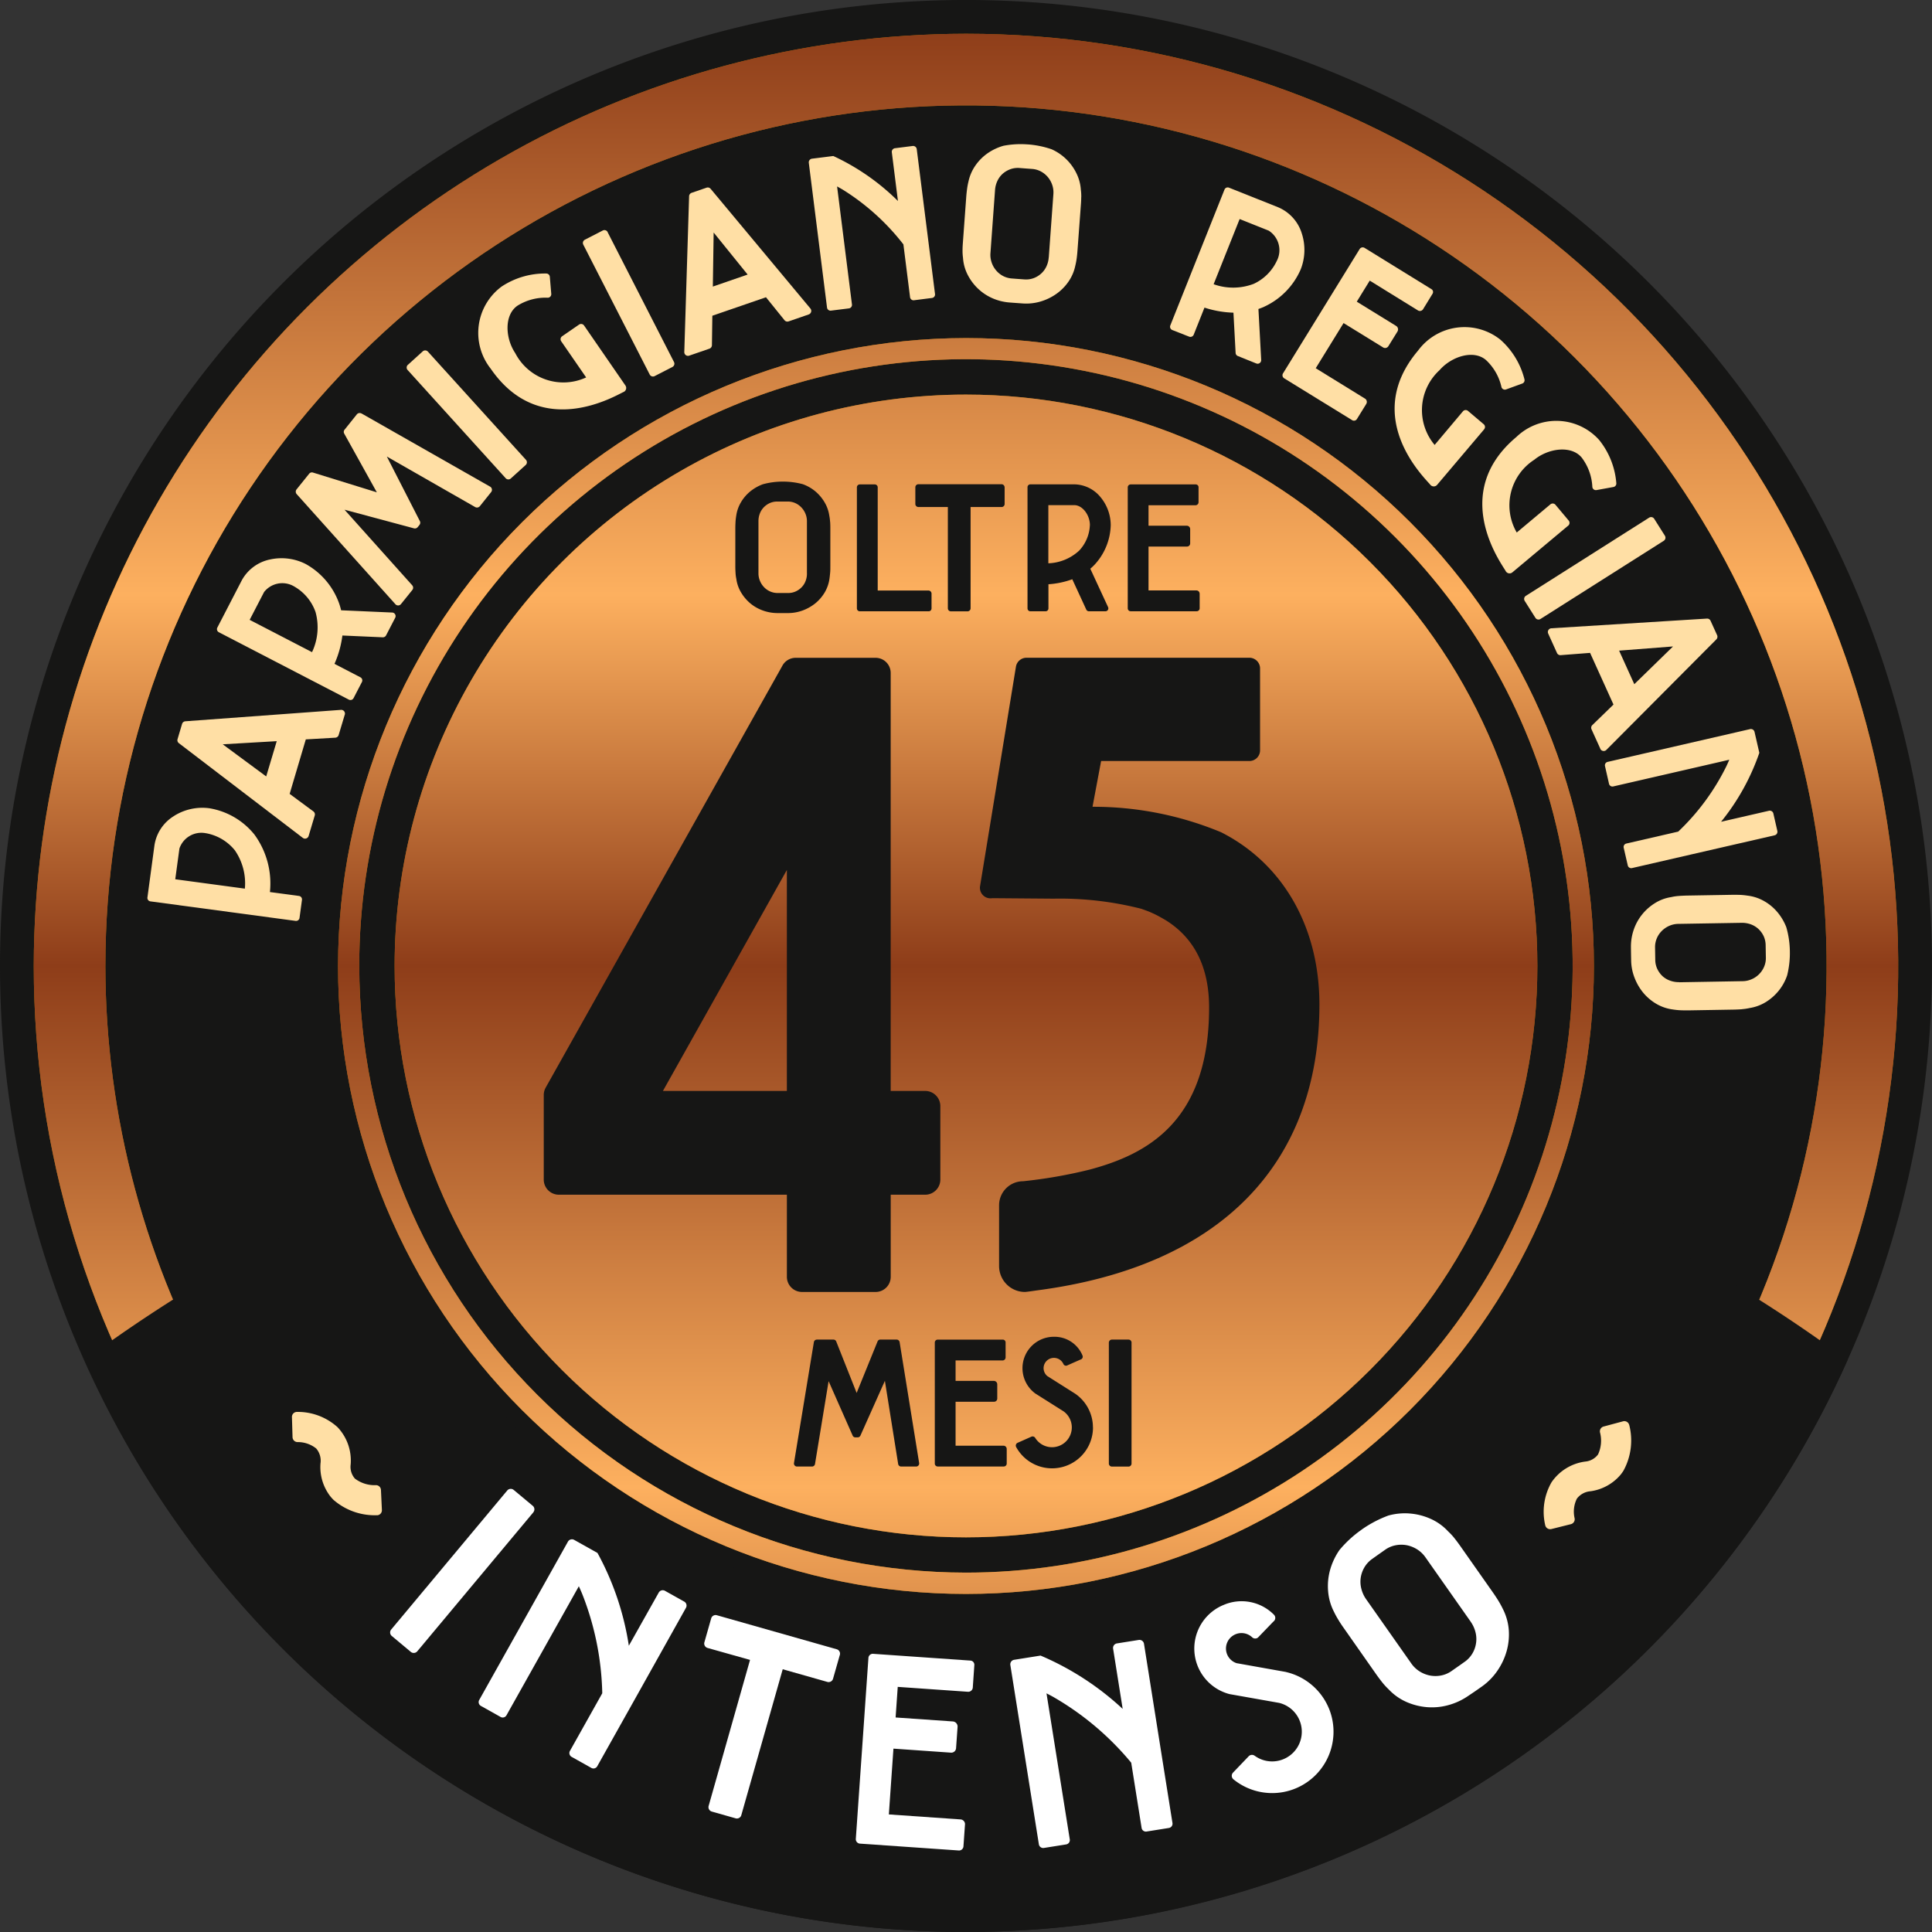 <?xml version="1.0" encoding="utf-8"?>
<svg id="Raggruppa_96" data-name="Raggruppa 96" xmlns="http://www.w3.org/2000/svg" xmlns:xlink="http://www.w3.org/1999/xlink" width="126.266" height="126.266" viewBox="0 0 126.266 126.266">
  <rect x="0" y="0" width="126.266" height="126.266" fill="#333333" stroke="none"/>
  <defs>
    <clipPath id="clip-path">
      <rect id="Rettangolo_44" data-name="Rettangolo 44" width="126.266" height="126.266" fill="none"/>
    </clipPath>
    <clipPath id="clip-path-2">
      <rect id="Rettangolo_38" data-name="Rettangolo 38" width="126.265" height="126.265" fill="none"/>
    </clipPath>
    <clipPath id="clip-path-3">
      <path id="Tracciato_304" data-name="Tracciato 304" d="M25.111,62.453A37.342,37.342,0,1,0,62.453,25.11,37.342,37.342,0,0,0,25.111,62.453m-2.312,0A39.652,39.652,0,1,1,62.453,102.1,39.7,39.7,0,0,1,22.8,62.454m-1.387,0a41.039,41.039,0,1,0,41.04-41.039,41.085,41.085,0,0,0-41.04,41.039m-15.205,0A56.246,56.246,0,1,1,62.453,118.7,56.31,56.31,0,0,1,6.207,62.453m-4.68,0A60.926,60.926,0,1,0,62.453,1.527,61,61,0,0,0,1.527,62.453" transform="translate(-1.527 -1.527)" fill="none"/>
    </clipPath>
    <linearGradient id="linear-gradient" x1="-0.018" y1="1.018" x2="-0.006" y2="1.018" gradientUnits="objectBoundingBox">
      <stop offset="0" stop-color="#a76d01"/>
      <stop offset="0.067" stop-color="#bf8c27"/>
      <stop offset="0.249" stop-color="#ffde8d"/>
      <stop offset="0.509" stop-color="#a76d01"/>
      <stop offset="0.576" stop-color="#bf8c27"/>
      <stop offset="0.758" stop-color="#ffde8d"/>
      <stop offset="1" stop-color="#a76d01"/>
    </linearGradient>
    <linearGradient id="linear-gradient-2" x1="0.5" y1="1" x2="0.5" gradientUnits="objectBoundingBox">
      <stop offset="0" stop-color="#8e3d19"/>
      <stop offset="0.222" stop-color="#fdb05f"/>
      <stop offset="0.5" stop-color="#8e3d19"/>
      <stop offset="0.698" stop-color="#fdb05f"/>
      <stop offset="1" stop-color="#8e3d19"/>
    </linearGradient>
    <clipPath id="clip-path-7">
      <rect id="Rettangolo_42" data-name="Rettangolo 42" width="50.693" height="41.447" fill="none"/>
    </clipPath>
  </defs>
  <g id="Raggruppa_95" data-name="Raggruppa 95" clip-path="url(#clip-path)">
    <g id="Raggruppa_83" data-name="Raggruppa 83" transform="translate(0 0)">
      <g id="Raggruppa_82" data-name="Raggruppa 82" clip-path="url(#clip-path-2)">
        <path id="Tracciato_303" data-name="Tracciato 303" d="M63.133,126.265a63.133,63.133,0,1,1,63.133-63.133,63.2,63.2,0,0,1-63.133,63.133" transform="translate(0 0)" fill="#161615"/>
      </g>
    </g>
    <g id="Raggruppa_85" data-name="Raggruppa 85" transform="translate(2.206 2.206)">
      <g id="Raggruppa_84" data-name="Raggruppa 84" clip-path="url(#clip-path-3)">
        <rect id="Rettangolo_39" data-name="Rettangolo 39" width="121.853" height="121.853" transform="translate(0 0)" fill="url(#linear-gradient)"/>
      </g>
    </g>
    <g id="Raggruppa_87" data-name="Raggruppa 87" transform="translate(0 0)">
      <g id="Raggruppa_86" data-name="Raggruppa 86" clip-path="url(#clip-path-2)">
        <path id="Tracciato_305" data-name="Tracciato 305" d="M8.43,37.055a3.476,3.476,0,0,1,2.271-.49,4.778,4.778,0,0,1,2.964,1.727,5.414,5.414,0,0,1,1.009,3.752l1.893.254a.229.229,0,0,1,.2.266l-.157,1.16a.228.228,0,0,1-.256.205L6.859,42.653a.228.228,0,0,1-.189-.267l.458-3.4a2.721,2.721,0,0,1,1.3-1.926M10.5,38.2H10.49A1.514,1.514,0,0,0,8.759,39.2l-.272,2.008,4.549.613a3.793,3.793,0,0,0-.655-2.506A3.139,3.139,0,0,0,10.5,38.2" transform="translate(2.967 16.256)" fill="#ffdfa5"/>
        <path id="Tracciato_306" data-name="Tracciato 306" d="M18.964,32.419l-.4,1.334a.244.244,0,0,1-.221.175l-1.926.111L15.361,37.6l1.552,1.147a.242.242,0,0,1,.088.266l-.4,1.338a.243.243,0,0,1-.381.124l-8.1-6.19a.24.24,0,0,1-.085-.263l.295-.994a.245.245,0,0,1,.217-.173l10.168-.746a.245.245,0,0,1,.251.314m-4.449,1.732-3.53.205,2.842,2.1Z" transform="translate(3.569 14.284)" fill="#ffdfa5"/>
        <path id="Tracciato_307" data-name="Tracciato 307" d="M17.818,28.261c.042.127.079.257.11.389l3.333.147a.234.234,0,0,1,.2.345l-.592,1.143a.235.235,0,0,1-.218.131l-2.64-.117a6.607,6.607,0,0,1-.517,1.852l1.695.879a.229.229,0,0,1,.094.316l-.538,1.037a.228.228,0,0,1-.311.107l-8.5-4.407a.226.226,0,0,1-.09-.314L11.432,26.7a2.73,2.73,0,0,1,1.877-1.376,3.48,3.48,0,0,1,2.3.3,4.775,4.775,0,0,1,2.206,2.628M14.872,27.1l-.01-.006a1.515,1.515,0,0,0-1.969.363l-.942,1.818,4.076,2.112a3.782,3.782,0,0,0,.23-2.62A3.105,3.105,0,0,0,14.872,27.1" transform="translate(4.366 11.235)" fill="#ffdfa5"/>
        <path id="Tracciato_308" data-name="Tracciato 308" d="M17.677,18.712l8.4,4.781a.238.238,0,0,1,.068.358l-.737.92a.243.243,0,0,1-.308.056l-5.771-3.3,2.157,4.216a.231.231,0,0,1-.025.253l-.116.144a.235.235,0,0,1-.241.079l-4.54-1.217,4.421,4.937a.235.235,0,0,1,.009.309l-.741.92a.238.238,0,0,1-.364.01l-6.456-7.2a.242.242,0,0,1,0-.311l.818-1.016a.23.23,0,0,1,.25-.078l4.174,1.292-2.13-3.836a.224.224,0,0,1,.023-.259l.8-1a.239.239,0,0,1,.3-.058" transform="translate(5.953 8.311)" fill="#ffdfa5"/>
        <path id="Tracciato_309" data-name="Tracciato 309" d="M19.781,15.928,26.19,23a.239.239,0,0,1-.016.337l-.974.881a.236.236,0,0,1-.335-.016L18.456,17.13a.237.237,0,0,1,.016-.338l.972-.881a.238.238,0,0,1,.337.017" transform="translate(8.184 7.052)" fill="#ffdfa5"/>
        <path id="Tracciato_310" data-name="Tracciato 310" d="M28.545,15.771l2.7,3.916a.287.287,0,0,1-.121.428c-.474.2-5.4,3.235-8.678-1.519a3.767,3.767,0,0,1,.712-5.374,5.151,5.151,0,0,1,2.92-.851.234.234,0,0,1,.228.217L26.4,13.7a.233.233,0,0,1-.221.254,3.461,3.461,0,0,0-1.987.52c-.874.6-.809,2.11-.146,3.1a3.541,3.541,0,0,0,4.634,1.589L27.05,16.8a.235.235,0,0,1,.059-.327l1.108-.764a.238.238,0,0,1,.328.061" transform="translate(9.628 5.504)" fill="#ffdfa5"/>
        <path id="Tracciato_311" data-name="Tracciato 311" d="M27.981,10.54l4.339,8.489a.24.24,0,0,1-.1.321l-1.166.6a.24.24,0,0,1-.322-.105l-4.341-8.489a.241.241,0,0,1,.105-.321l1.166-.6a.239.239,0,0,1,.322.1" transform="translate(11.729 4.631)" fill="#ffdfa5"/>
        <path id="Tracciato_312" data-name="Tracciato 312" d="M39.085,16.777l-1.315.454a.243.243,0,0,1-.27-.077l-1.211-1.5-3.505,1.208-.027,1.926a.246.246,0,0,1-.166.228l-1.318.454a.242.242,0,0,1-.322-.238l.314-10.178a.245.245,0,0,1,.163-.224l.978-.337a.242.242,0,0,1,.267.075l6.52,7.821a.244.244,0,0,1-.107.386m-6.271-1.819,2.276-.785-2.221-2.747-.053,3.531Z" transform="translate(13.771 3.773)" fill="#ffdfa5"/>
        <path id="Tracciato_313" data-name="Tracciato 313" d="M44.342,12.39h0l.491,3.894a.229.229,0,0,1-.21.253l-1.156.147a.23.23,0,0,1-.266-.2l-.435-3.45a15.136,15.136,0,0,0-3.945-3.566c-.136-.081-.266-.153-.389-.221l.972,7.714a.231.231,0,0,1-.21.257l-1.153.144a.231.231,0,0,1-.267-.2L36.583,7.7a.241.241,0,0,1,.207-.267l1.394-.175a14.861,14.861,0,0,1,4.225,2.94l-.4-3.182a.238.238,0,0,1,.205-.267l1.157-.146a.24.24,0,0,1,.267.207Z" transform="translate(16.276 2.938)" fill="#ffdfa5"/>
        <path id="Tracciato_314" data-name="Tracciato 314" d="M51.291,9.986c0,.165-.009.332-.022.5L51.045,13.5c-.012.169-.029.334-.051.494s-.053.321-.092.48a2.836,2.836,0,0,1-.452,1.042,3.212,3.212,0,0,1-.8.8,3.514,3.514,0,0,1-1.036.493,3.272,3.272,0,0,1-1.113.123c-.022,0-.448-.032-.468-.033s-.452-.033-.477-.036a3.407,3.407,0,0,1-1.085-.282,3.259,3.259,0,0,1-.946-.639,3.35,3.35,0,0,1-.665-.906,2.837,2.837,0,0,1-.295-1.091,3.324,3.324,0,0,1-.03-.494c0-.165.01-.332.023-.5l.221-3.017c.013-.169.032-.334.053-.494a4.622,4.622,0,0,1,.091-.481,2.9,2.9,0,0,1,.452-1.042,3.207,3.207,0,0,1,.795-.8,3.5,3.5,0,0,1,1.037-.491,5.934,5.934,0,0,1,1.571-.091H47.8a6.141,6.141,0,0,1,1.555.318A3.291,3.291,0,0,1,50.966,8.4a2.827,2.827,0,0,1,.3,1.092,3.312,3.312,0,0,1,.029.494m-2.124,3.936.3-4.127a1.509,1.509,0,0,0-.071-.6,1.6,1.6,0,0,0-.282-.513,1.534,1.534,0,0,0-.455-.374,1.425,1.425,0,0,0-.585-.169l-.41-.03-.413-.032a1.432,1.432,0,0,0-.59.078,1.6,1.6,0,0,0-.5.293,1.448,1.448,0,0,0-.348.467,1.635,1.635,0,0,0-.158.6l-.3,4.125a1.507,1.507,0,0,0,.074.6,1.544,1.544,0,0,0,.282.513,1.516,1.516,0,0,0,.455.376,1.459,1.459,0,0,0,.575.168l.42.032.42.03a1.425,1.425,0,0,0,.582-.078,1.485,1.485,0,0,0,.494-.293,1.44,1.44,0,0,0,.35-.465,1.642,1.642,0,0,0,.156-.6" transform="translate(19.372 2.902)" fill="#ffdfa5"/>
        <path id="Tracciato_315" data-name="Tracciato 315" d="M59.072,16.278c-.123.055-.25.1-.374.146l.181,3.331a.234.234,0,0,1-.324.227L57.36,19.5a.231.231,0,0,1-.153-.2l-.142-2.636a6.7,6.7,0,0,1-1.893-.331l-.705,1.771a.232.232,0,0,1-.308.123L53.075,17.8a.23.23,0,0,1-.137-.3l3.543-8.883a.226.226,0,0,1,.3-.12l3.208,1.279a2.729,2.729,0,0,1,1.55,1.731,3.473,3.473,0,0,1-.075,2.319,4.776,4.776,0,0,1-2.4,2.453m.861-3.044,0-.009a1.516,1.516,0,0,0-.555-1.923l-1.9-.759-1.7,4.26a3.767,3.767,0,0,0,2.625-.027,3.112,3.112,0,0,0,1.524-1.542" transform="translate(23.547 3.771)" fill="#ffdfa5"/>
        <path id="Tracciato_316" data-name="Tracciato 316" d="M63.483,21.422l-.608.983a.227.227,0,0,1-.327.069l-4.421-2.722a.235.235,0,0,1-.087-.324l5.014-8.134a.236.236,0,0,1,.328-.066l4.352,2.685a.217.217,0,0,1,.079.311l-.613,1a.246.246,0,0,1-.329.092L63.71,13.362l-.847,1.376,2.576,1.587a.268.268,0,0,1,.085.361l-.6.968a.25.25,0,0,1-.348.069L62,16.136l-1.819,2.951,3.227,1.991a.253.253,0,0,1,.074.344" transform="translate(25.809 4.978)" fill="#ffdfa5"/>
        <path id="Tracciato_317" data-name="Tracciato 317" d="M68.93,21.477l-3.072,3.628a.289.289,0,0,1-.446-.006c-.316-.4-4.53-4.365-.8-8.769a3.766,3.766,0,0,1,5.371-.72,5.112,5.112,0,0,1,1.582,2.6.23.23,0,0,1-.146.276l-1.055.383a.232.232,0,0,1-.3-.146,3.427,3.427,0,0,0-1.023-1.783c-.808-.685-2.245-.228-3.027.672a3.538,3.538,0,0,0-.319,4.885L67.544,20.3a.235.235,0,0,1,.331-.027l1.027.87a.233.233,0,0,1,.027.331" transform="translate(28.066 6.582)" fill="#ffdfa5"/>
        <path id="Tracciato_318" data-name="Tracciato 318" d="M72.654,25.885l-3.643,3.049a.284.284,0,0,1-.435-.081c-.246-.451-3.721-5.067.7-8.769a3.76,3.76,0,0,1,5.408.2,5.156,5.156,0,0,1,1.12,2.826.231.231,0,0,1-.194.247l-1.1.2a.233.233,0,0,1-.273-.2,3.432,3.432,0,0,0-.7-1.929c-.679-.812-2.172-.607-3.094.146a3.54,3.54,0,0,0-1.147,4.757l2.2-1.842a.236.236,0,0,1,.331.03l.864,1.03a.237.237,0,0,1-.03.331" transform="translate(29.831 8.472)" fill="#ffdfa5"/>
        <path id="Tracciato_319" data-name="Tracciato 319" d="M78.066,24.936l-8.06,5.111a.24.24,0,0,1-.331-.074l-.7-1.108a.24.24,0,0,1,.074-.329l8.06-5.111a.238.238,0,0,1,.329.074l.7,1.108a.239.239,0,0,1-.074.329" transform="translate(30.672 10.406)" fill="#ffdfa5"/>
        <path id="Tracciato_320" data-name="Tracciato 320" d="M73.439,36.484l-.574-1.267a.243.243,0,0,1,.052-.275L74.3,33.6l-1.529-3.378-1.922.149a.243.243,0,0,1-.241-.142l-.575-1.27a.245.245,0,0,1,.207-.345l10.169-.633a.243.243,0,0,1,.236.143l.429.944a.249.249,0,0,1-.051.273l-7.186,7.22a.246.246,0,0,1-.4-.072m1.231-6.414.993,2.193,2.53-2.466Z" transform="translate(31.149 12.447)" fill="#ffdfa5"/>
        <path id="Tracciato_321" data-name="Tracciato 321" d="M78.188,41.182h0l-3.828.881a.232.232,0,0,1-.276-.182l-.262-1.139a.229.229,0,0,1,.168-.283l3.393-.78a15.054,15.054,0,0,0,3.156-4.29c.068-.143.127-.279.182-.407l-7.587,1.745a.23.23,0,0,1-.276-.184L72.6,35.408a.229.229,0,0,1,.168-.285l9.313-2.143a.244.244,0,0,1,.289.181l.314,1.37a14.788,14.788,0,0,1-2.5,4.505l3.131-.72a.238.238,0,0,1,.286.179l.26,1.139a.239.239,0,0,1-.178.286Z" transform="translate(32.297 14.671)" fill="#ffdfa5"/>
        <path id="Tracciato_322" data-name="Tracciato 322" d="M81.043,47.949c-.166.013-.332.02-.5.025l-3.024.051c-.168,0-.334,0-.5-.007s-.324-.023-.486-.048a2.876,2.876,0,0,1-1.078-.355,3.249,3.249,0,0,1-.866-.72,3.486,3.486,0,0,1-.581-.987,3.251,3.251,0,0,1-.227-1.1c0-.02-.009-.446-.009-.468s-.007-.454-.006-.477a3.4,3.4,0,0,1,.181-1.105,3.28,3.28,0,0,1,.549-1,3.335,3.335,0,0,1,.842-.743,2.787,2.787,0,0,1,1.059-.393,3.285,3.285,0,0,1,.49-.074c.165-.013.331-.02.5-.025l3.024-.051c.168,0,.334,0,.494.006s.325.025.485.049a2.868,2.868,0,0,1,1.078.355,3.184,3.184,0,0,1,.867.72,3.472,3.472,0,0,1,.584.985,5.943,5.943,0,0,1,.233,1.556v.014a6,6,0,0,1-.176,1.578,3.246,3.246,0,0,1-.548,1,3.366,3.366,0,0,1-.841.744,2.866,2.866,0,0,1-1.061.392,3.323,3.323,0,0,1-.488.074m-4.109-1.757,4.133-.071a1.5,1.5,0,0,0,.59-.126,1.541,1.541,0,0,0,.815-.812,1.427,1.427,0,0,0,.117-.6l-.007-.41-.007-.416a1.456,1.456,0,0,0-.13-.579,1.567,1.567,0,0,0-.337-.465,1.482,1.482,0,0,0-.5-.306,1.683,1.683,0,0,0-.607-.1l-4.134.069a1.508,1.508,0,0,0-.588.127,1.571,1.571,0,0,0-.484.327,1.493,1.493,0,0,0-.331.486,1.461,1.461,0,0,0-.117.59l.007.42.007.42a1.411,1.411,0,0,0,.131.572,1.577,1.577,0,0,0,.335.467,1.442,1.442,0,0,0,.5.3,1.653,1.653,0,0,0,.607.1" transform="translate(32.824 18.008)" fill="#ffdfa5"/>
      </g>
    </g>
    <g id="Raggruppa_89" data-name="Raggruppa 89" transform="translate(2.206 2.206)">
      <g id="Raggruppa_88" data-name="Raggruppa 88" clip-path="url(#clip-path-3)">
        <path id="Tracciato_345" data-name="Tracciato 345" d="M0,0H121.853V121.853H0Z" transform="translate(0 0)" fill="url(#linear-gradient-2)"/>
      </g>
    </g>
    <g id="Raggruppa_94" data-name="Raggruppa 94" transform="translate(0 0)">
      <g id="Raggruppa_93" data-name="Raggruppa 93" clip-path="url(#clip-path-2)">
        <g id="Raggruppa_92" data-name="Raggruppa 92" transform="translate(35.538 42.989)" style="mix-blend-mode: multiply;isolation: isolate">
          <g id="Raggruppa_91" data-name="Raggruppa 91">
            <g id="Raggruppa_90" data-name="Raggruppa 90" clip-path="url(#clip-path-7)">
              <path id="Tracciato_324" data-name="Tracciato 324" d="M50.513,59.048v4.807a.99.99,0,0,1-.99.987H47.27v5.369a.988.988,0,0,1-.988.987H41.475a.989.989,0,0,1-.991-.987V64.842h-14.9a.988.988,0,0,1-.99-.987V58.314a1.013,1.013,0,0,1,.13-.478l15.446-27.53a.992.992,0,0,1,.886-.553h5.222a.989.989,0,0,1,.99.99V58.06H49.52a.993.993,0,0,1,.993.988M40.483,43.619l-8.1,14.441h8.1Z" transform="translate(-24.595 -29.751)" fill="#161615"/>
              <path id="Tracciato_325" data-name="Tracciato 325" d="M66.51,52.4c0,10.493-6.537,17.128-18.413,18.69-.231.032-.725.108-.841.108A1.68,1.68,0,0,1,46.2,70.82a1.7,1.7,0,0,1-.626-1.316V65.532a1.572,1.572,0,0,1,1.572-1.569A31.391,31.391,0,0,0,51.5,63.2c3.669-.983,7.8-3.079,7.8-10.586,0-2.987-1.224-4.71-2.848-5.719-.237-.137-.474-.273-.708-.386-.1-.046-.2-.094-.3-.136-.189-.081-.383-.146-.572-.215a21.5,21.5,0,0,0-5.732-.663c-.184,0-4.008-.032-4.008-.032a.689.689,0,0,1-.8-.792l2.344-14.337a.7.7,0,0,1,.689-.584H61.931a.7.7,0,0,1,.7.7V35.8a.7.7,0,0,1-.7.7h-9.68l-.009.006-.561,2.984a21.737,21.737,0,0,1,8.4,1.663C64.124,43.2,66.505,47.34,66.51,52.4" transform="translate(-15.817 -29.752)" fill="#161615"/>
            </g>
          </g>
        </g>
        <path id="Tracciato_326" data-name="Tracciato 326" d="M42.814,60.758l1.276,7.9a.2.2,0,0,1-.2.23h-.978a.2.2,0,0,1-.194-.168l-.867-5.434-1.6,3.581a.194.194,0,0,1-.176.114h-.155a.19.19,0,0,1-.175-.114l-1.572-3.559-.889,5.414a.2.2,0,0,1-.2.166h-.98a.2.2,0,0,1-.194-.231l1.3-7.9a.2.2,0,0,1,.2-.166h1.081a.194.194,0,0,1,.179.121l1.335,3.365,1.367-3.367a.193.193,0,0,1,.178-.12h1.063a.2.2,0,0,1,.2.168" transform="translate(15.981 26.958)" fill="#161615"/>
        <path id="Tracciato_327" data-name="Tracciato 327" d="M46.982,67.734v.958a.193.193,0,0,1-.2.192h-4.3a.192.192,0,0,1-.2-.191V60.781a.191.191,0,0,1,.2-.189h4.235a.183.183,0,0,1,.192.185v.967a.2.2,0,0,1-.192.21H43.64V63.29h2.507a.224.224,0,0,1,.217.22v.942a.208.208,0,0,1-.217.2H43.64v2.873h3.141a.209.209,0,0,1,.2.211" transform="translate(18.812 26.959)" fill="#161615"/>
        <path id="Tracciato_328" data-name="Tracciato 328" d="M50.99,66.385a2.675,2.675,0,0,1-5.02,1.289.2.2,0,0,1,.092-.28l.9-.4a.2.2,0,0,1,.251.078,1.294,1.294,0,1,0,1.855-1.734l-1.842-1.163a.789.789,0,0,1-.092-.071,2.052,2.052,0,0,1,1.3-3.64,1.978,1.978,0,0,1,1.871,1.227.193.193,0,0,1-.133.262l-.89.394a.19.19,0,0,1-.225-.1.677.677,0,0,0-1.292.192.674.674,0,0,0,.237.591l1.841,1.165.017.013a2.675,2.675,0,0,1,1.126,2.179" transform="translate(20.443 26.901)" fill="#161615"/>
        <path id="Tracciato_329" data-name="Tracciato 329" d="M51.636,60.79v7.9a.2.2,0,0,1-.2.2H50.353a.2.2,0,0,1-.2-.2v-7.9a.2.2,0,0,1,.2-.2h1.085a.2.2,0,0,1,.2.2" transform="translate(22.316 26.959)" fill="#161615"/>
        <path id="Tracciato_330" data-name="Tracciato 330" d="M119.04,64.8a97.15,97.15,0,0,0-18.291-10.646,42.12,42.12,0,0,1-78.635,0A97.139,97.139,0,0,0,3.824,64.8a63.088,63.088,0,0,0,115.216,0" transform="translate(1.701 24.095)" fill="#161615"/>
        <path id="Tracciato_331" data-name="Tracciato 331" d="M18.774,70.614a4.105,4.105,0,0,1-2.849-1,2.885,2.885,0,0,1-.227-.254,3.127,3.127,0,0,1-.626-2.139,1.224,1.224,0,0,0-.282-.968,1.913,1.913,0,0,0-1.211-.418.331.331,0,0,1-.335-.318L13.205,64.2a.321.321,0,0,1,.09-.237.326.326,0,0,1,.228-.1,3.865,3.865,0,0,1,2.664,1,3.166,3.166,0,0,1,.855,2.443,1.167,1.167,0,0,0,.276.913,2.122,2.122,0,0,0,1.36.431.326.326,0,0,1,.344.312l.062,1.312a.328.328,0,0,1-.311.344" transform="translate(5.875 28.413)" fill="#ffdfa5"/>
        <path id="Tracciato_332" data-name="Tracciato 332" d="M27.009,68.871,19.42,77.958A.3.3,0,0,1,19,78l-1.25-1.045a.3.3,0,0,1-.038-.416L25.3,67.448a.3.3,0,0,1,.418-.038l1.251,1.043a.3.3,0,0,1,.036.418" transform="translate(7.852 29.962)" fill="#fff"/>
        <path id="Tracciato_333" data-name="Tracciato 333" d="M31.786,80.2h0L29.4,84.455a.284.284,0,0,1-.4.1l-1.266-.709a.286.286,0,0,1-.121-.39l2.115-3.771A18.7,18.7,0,0,0,28.42,73.2c-.075-.182-.15-.35-.223-.509l-4.729,8.433a.283.283,0,0,1-.4.1l-1.261-.707a.285.285,0,0,1-.121-.394l5.8-10.349a.3.3,0,0,1,.406-.114l1.523.854a18.408,18.408,0,0,1,2.05,6.063L33.421,73.1a.3.3,0,0,1,.4-.114l1.267.709a.3.3,0,0,1,.113.4Z" transform="translate(9.633 30.979)" fill="#fff"/>
        <path id="Tracciato_334" data-name="Tracciato 334" d="M40.717,75.65l-.446,1.565a.3.3,0,0,1-.366.207l-2.922-.829-2.709,9.544a.3.3,0,0,1-.364.2l-1.569-.445a.3.3,0,0,1-.2-.366l2.706-9.544L32.068,75.2a.3.3,0,0,1-.205-.368l.445-1.565a.3.3,0,0,1,.367-.205l7.836,2.224a.3.3,0,0,1,.207.367" transform="translate(14.172 32.501)" fill="#fff"/>
        <path id="Tracciato_335" data-name="Tracciato 335" d="M45.844,85.956l-.1,1.432a.29.29,0,0,1-.322.267l-6.431-.446a.291.291,0,0,1-.282-.308l.824-11.834a.287.287,0,0,1,.319-.263l6.336.441a.274.274,0,0,1,.267.3l-.1,1.448a.3.3,0,0,1-.306.292l-4.6-.321-.139,2,3.75.26a.336.336,0,0,1,.3.35l-.1,1.409a.313.313,0,0,1-.345.279L41.168,81l-.3,4.3,4.7.327a.314.314,0,0,1,.277.337" transform="translate(17.223 33.282)" fill="#fff"/>
        <path id="Tracciato_336" data-name="Tracciato 336" d="M55.529,81.326h0l.767,4.817a.284.284,0,0,1-.25.325l-1.432.228a.283.283,0,0,1-.335-.231L53.6,82.2a18.72,18.72,0,0,0-5.046-4.271c-.172-.1-.337-.182-.491-.262l1.522,9.548a.288.288,0,0,1-.251.327l-1.428.227a.287.287,0,0,1-.341-.233L45.7,75.815a.3.3,0,0,1,.249-.341l1.727-.275a18.508,18.508,0,0,1,5.366,3.484l-.626-3.939a.3.3,0,0,1,.246-.34l1.432-.227a.3.3,0,0,1,.34.246Z" transform="translate(20.331 33.002)" fill="#fff"/>
        <path id="Tracciato_337" data-name="Tracciato 337" d="M62.823,79.447a4.01,4.01,0,0,1-6.245,4.619.3.3,0,0,1-.029-.439l1.024-1.069a.3.3,0,0,1,.393-.033,1.94,1.94,0,1,0,1.6-3.455L56.351,78.5a1.478,1.478,0,0,1-.169-.045,3.077,3.077,0,0,1-.246-5.788,2.973,2.973,0,0,1,3.294.646.294.294,0,0,1-.042.441L58.179,74.8a.29.29,0,0,1-.371-.01,1.018,1.018,0,0,0-1.227-.139,1.007,1.007,0,0,0,.2,1.822L60,77.047l.029.009a4.017,4.017,0,0,1,2.793,2.391" transform="translate(24.035 32.223)" fill="#fff"/>
        <path id="Tracciato_338" data-name="Tracciato 338" d="M68.337,70.082q.191.241.373.5l2.159,3.072c.118.172.233.344.338.516s.2.348.29.532a3.644,3.644,0,0,1,.384,1.357,4.025,4.025,0,0,1-.139,1.391,4.322,4.322,0,0,1-.605,1.286,4.1,4.1,0,0,1-.971,1l-.477.335L69.2,80.4a4.227,4.227,0,0,1-1.264.581,4.019,4.019,0,0,1-1.412.133,4.189,4.189,0,0,1-1.35-.347,3.568,3.568,0,0,1-1.143-.816,4.368,4.368,0,0,1-.415-.451c-.129-.162-.253-.328-.376-.5l-2.154-3.072c-.123-.172-.236-.342-.338-.514a5.6,5.6,0,0,1-.292-.533,3.545,3.545,0,0,1-.383-1.357,3.951,3.951,0,0,1,.134-1.391,4.347,4.347,0,0,1,.608-1.286,7.385,7.385,0,0,1,1.438-1.324l.013-.012a7.586,7.586,0,0,1,1.744-.918,4.027,4.027,0,0,1,1.413-.133,4.107,4.107,0,0,1,1.35.347,3.486,3.486,0,0,1,1.142.818,4.129,4.129,0,0,1,.418.451m1.056,5.449-2.952-4.2a1.92,1.92,0,0,0-.54-.519,2.038,2.038,0,0,0-.673-.272,1.943,1.943,0,0,0-.731,0,1.782,1.782,0,0,0-.7.3l-.419.295-.422.3a1.775,1.775,0,0,0-.5.538,1.905,1.905,0,0,0-.244.67,1.828,1.828,0,0,0,.033.722,2.05,2.05,0,0,0,.316.7l2.953,4.2a1.9,1.9,0,0,0,.54.517,1.985,1.985,0,0,0,.672.27,1.921,1.921,0,0,0,.733,0,1.77,1.77,0,0,0,.686-.292l.428-.3c.007,0,.422-.3.426-.3a1.759,1.759,0,0,0,.5-.533,1.822,1.822,0,0,0,.244-.67,1.793,1.793,0,0,0-.03-.721,2.058,2.058,0,0,0-.319-.7" transform="translate(26.725 30.456)" fill="#fff"/>
        <path id="Tracciato_339" data-name="Tracciato 339" d="M75.41,64.518a4.108,4.108,0,0,1-.374,3,2.823,2.823,0,0,1-.2.277,3.135,3.135,0,0,1-1.959,1.068,1.233,1.233,0,0,0-.886.483,1.909,1.909,0,0,0-.15,1.273.331.331,0,0,1-.24.394l-1.276.319a.33.33,0,0,1-.25-.038.325.325,0,0,1-.15-.2,3.868,3.868,0,0,1,.409-2.818,3.164,3.164,0,0,1,2.208-1.355,1.169,1.169,0,0,0,.834-.467,2.148,2.148,0,0,0,.131-1.422.324.324,0,0,1,.231-.4l1.27-.341a.328.328,0,0,1,.4.23" transform="translate(31.066 28.599)" fill="#ffdfa5"/>
        <path id="Tracciato_340" data-name="Tracciato 340" d="M39.457,24.411c.009.137.013.275.013.415v2.506c0,.14,0,.276-.013.41s-.025.267-.045.4a2.427,2.427,0,0,1-.311.887,2.729,2.729,0,0,1-.608.708,2.951,2.951,0,0,1-.825.468,2.75,2.75,0,0,1-.912.172h-.785a2.817,2.817,0,0,1-.912-.168,2.69,2.69,0,0,1-.821-.468,2.81,2.81,0,0,1-.6-.708,2.321,2.321,0,0,1-.311-.883,2.579,2.579,0,0,1-.053-.407c-.009-.136-.014-.275-.014-.413v-2.5c0-.14.006-.277.013-.41a3.826,3.826,0,0,1,.046-.4,2.375,2.375,0,0,1,.311-.887,2.648,2.648,0,0,1,.607-.708,2.9,2.9,0,0,1,.827-.468,4.918,4.918,0,0,1,1.29-.172h.013a5.063,5.063,0,0,1,1.3.168,2.738,2.738,0,0,1,.821.468,2.786,2.786,0,0,1,.6.708A2.371,2.371,0,0,1,39.4,24a2.946,2.946,0,0,1,.053.406m-1.513,3.38V24.364a1.263,1.263,0,0,0-.1-.488,1.31,1.31,0,0,0-.266-.406,1.242,1.242,0,0,0-.4-.282,1.2,1.2,0,0,0-.494-.1h-.685a1.189,1.189,0,0,0-.481.1,1.283,1.283,0,0,0-.39.273,1.223,1.223,0,0,0-.26.406,1.374,1.374,0,0,0-.092.5V27.79a1.264,1.264,0,0,0,.1.488,1.307,1.307,0,0,0,.266.407,1.213,1.213,0,0,0,.4.28,1.18,1.18,0,0,0,.485.1h.7a1.145,1.145,0,0,0,.477-.1,1.231,1.231,0,0,0,.39-.272,1.166,1.166,0,0,0,.26-.406,1.339,1.339,0,0,0,.092-.5" transform="translate(14.797 9.69)" fill="#161615"/>
        <path id="Tracciato_341" data-name="Tracciato 341" d="M43.637,29.05v.967a.189.189,0,0,1-.2.188H38.958a.193.193,0,0,1-.2-.191V22.1a.191.191,0,0,1,.2-.188h.961a.19.19,0,0,1,.2.188v6.746h3.319a.206.206,0,0,1,.2.208" transform="translate(17.244 9.747)" fill="#161615"/>
        <path id="Tracciato_342" data-name="Tracciato 342" d="M47.236,22.1V23.19a.2.2,0,0,1-.2.2H45.011v6.618a.2.2,0,0,1-.2.2H43.725a.2.2,0,0,1-.2-.2V23.389H41.6a.2.2,0,0,1-.2-.2V22.1a.2.2,0,0,1,.2-.2h5.433a.2.2,0,0,1,.2.2" transform="translate(18.422 9.747)" fill="#161615"/>
        <path id="Tracciato_343" data-name="Tracciato 343" d="M50.822,27.194a3.328,3.328,0,0,1-.244.228l1.16,2.507a.191.191,0,0,1-.178.275H50.494a.191.191,0,0,1-.179-.11L49.4,28.11a5.615,5.615,0,0,1-1.558.327v1.579a.189.189,0,0,1-.2.188h-.968a.189.189,0,0,1-.2-.188V22.092a.187.187,0,0,1,.2-.185h2.862a2.252,2.252,0,0,1,1.724.855,2.878,2.878,0,0,1,.653,1.809,3.948,3.948,0,0,1-1.089,2.623m-.272-2.607v-.009c0-.676-.494-1.311-1.016-1.311h-1.7v3.8a3.123,3.123,0,0,0,2.013-.828,2.579,2.579,0,0,0,.7-1.653" transform="translate(20.679 9.747)" fill="#161615"/>
        <path id="Tracciato_344" data-name="Tracciato 344" d="M55.71,29.051v.958a.194.194,0,0,1-.2.192h-4.3a.193.193,0,0,1-.2-.191V22.1a.192.192,0,0,1,.2-.189h4.235a.183.183,0,0,1,.192.185v.967a.2.2,0,0,1-.192.21H52.368v1.337h2.507a.223.223,0,0,1,.215.22v.942a.206.206,0,0,1-.215.2H52.368V28.84h3.14a.21.21,0,0,1,.2.211" transform="translate(22.694 9.748)" fill="#161615"/>
      </g>
    </g>
  </g>
</svg>
